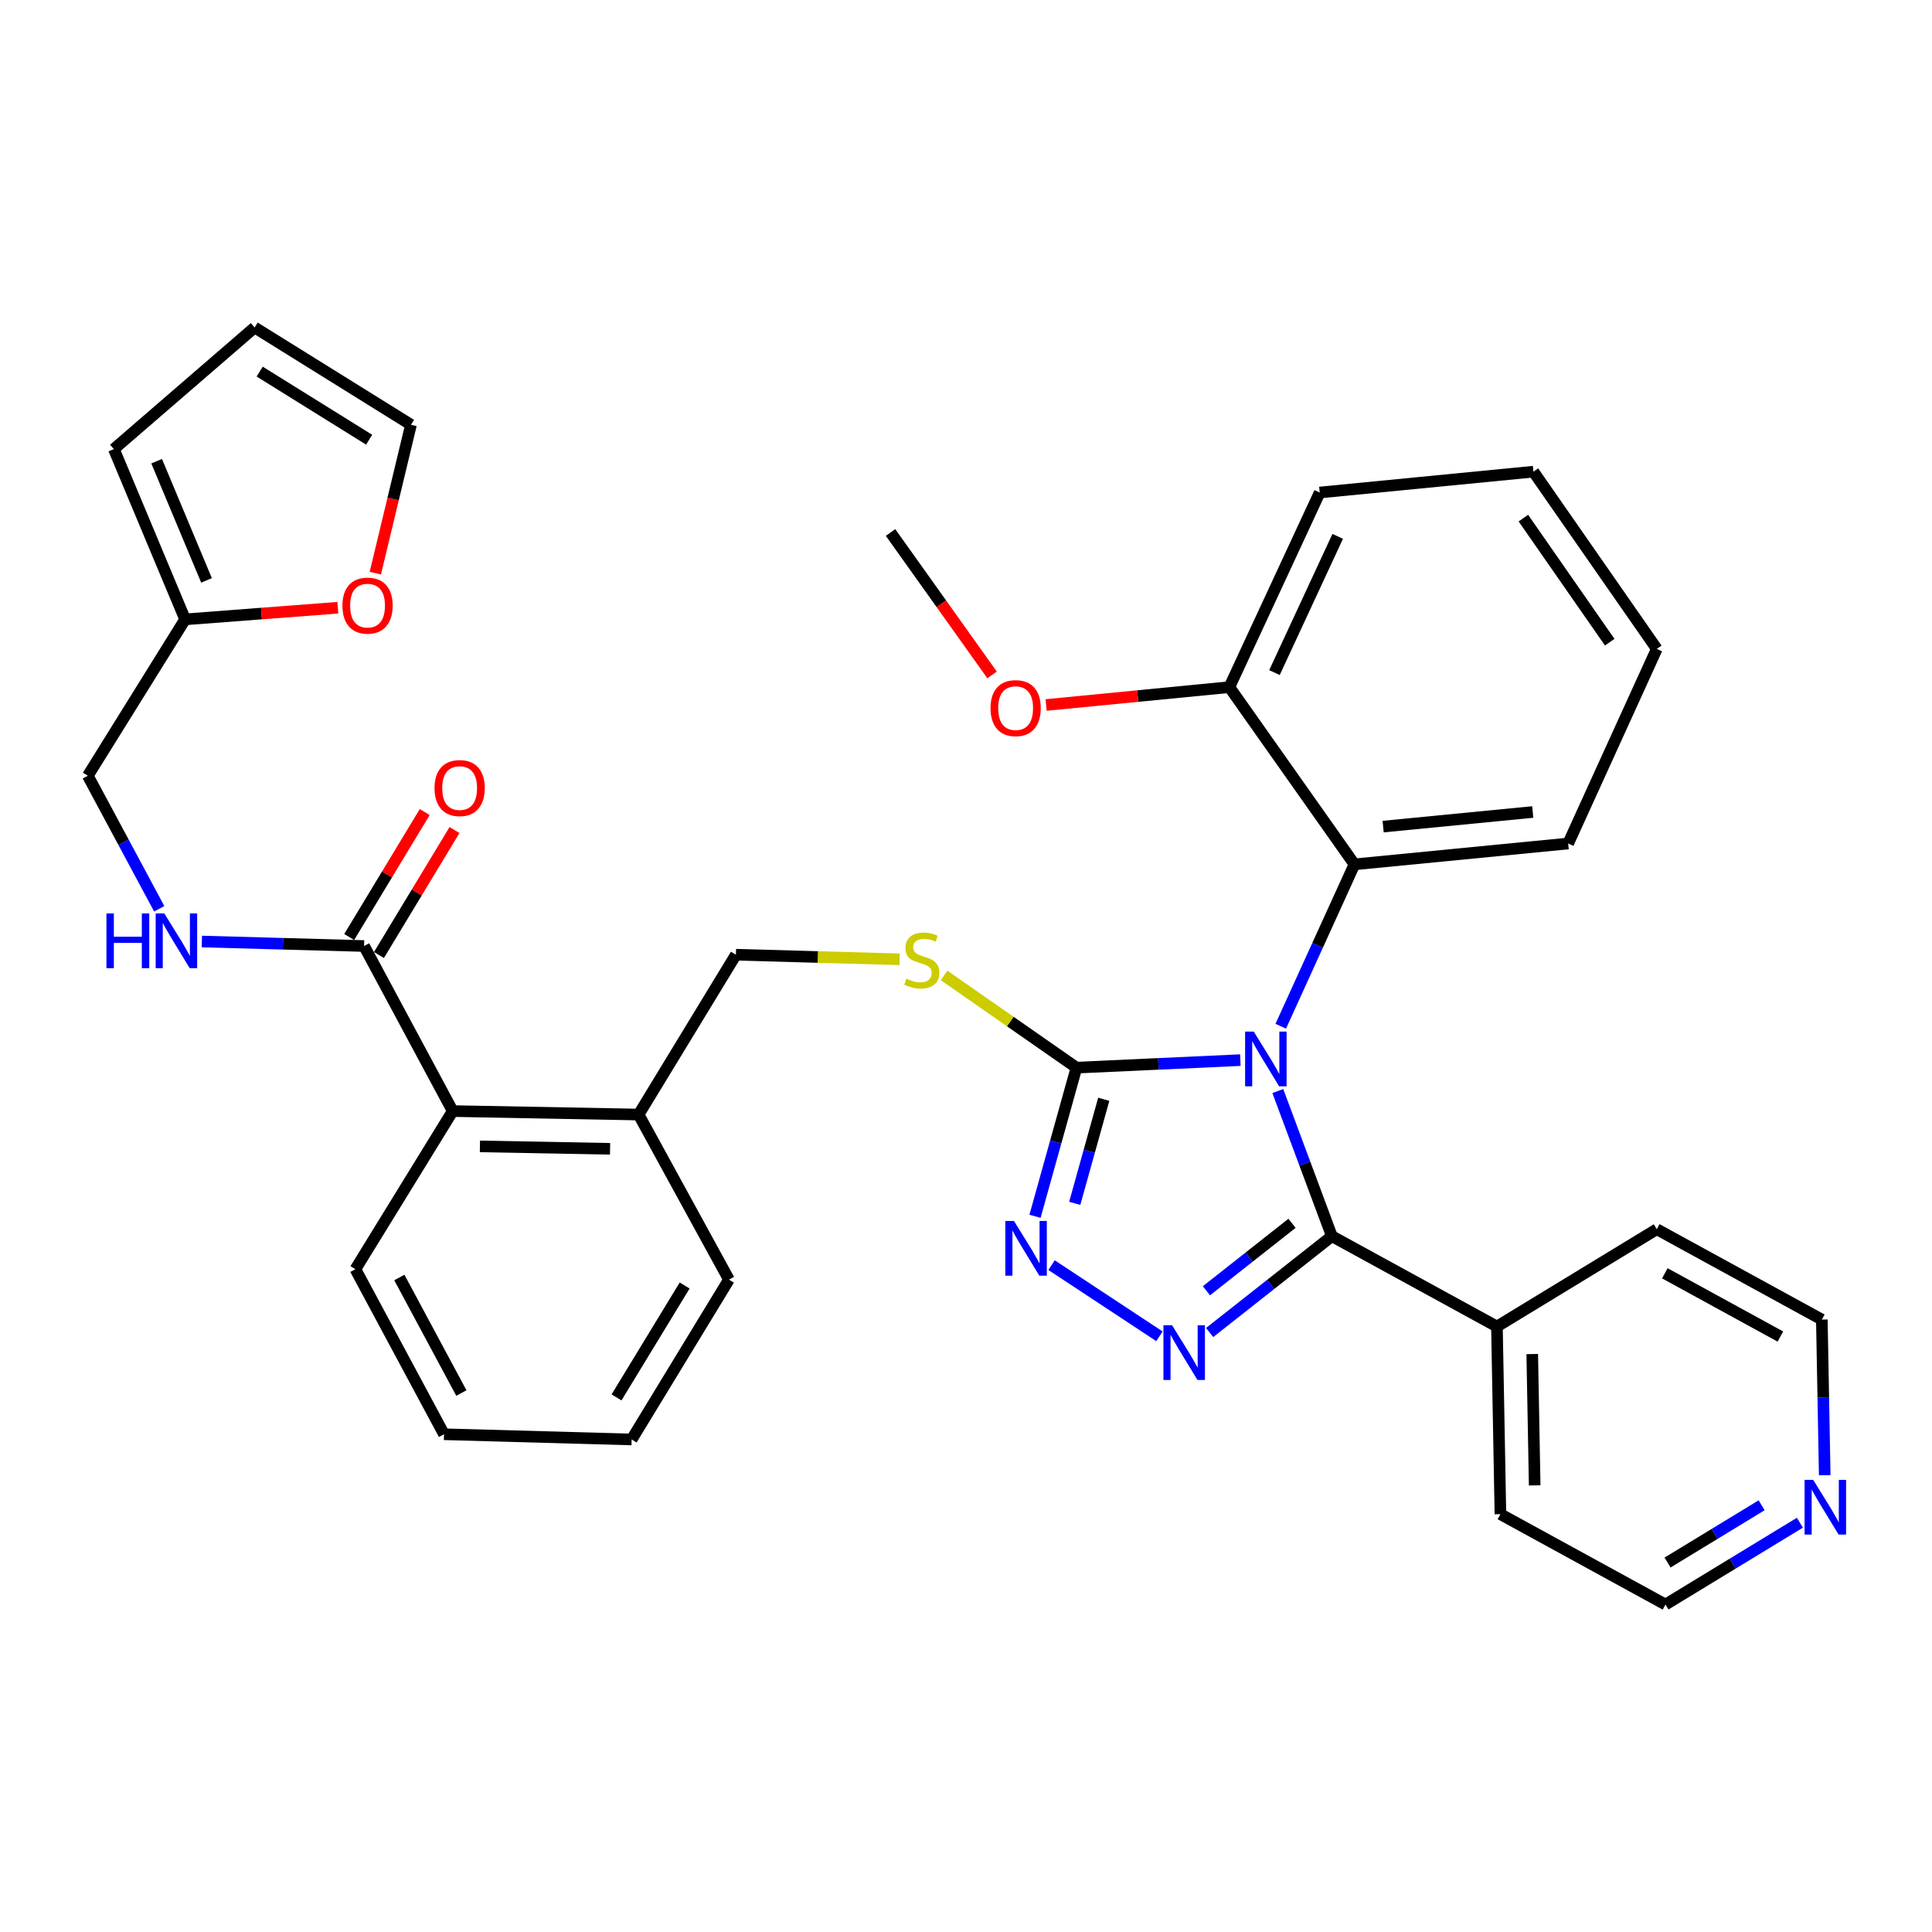 <?xml version='1.0' encoding='iso-8859-1'?>
<svg version='1.1' baseProfile='full'
              xmlns='http://www.w3.org/2000/svg'
                      xmlns:rdkit='http://www.rdkit.org/xml'
                      xmlns:xlink='http://www.w3.org/1999/xlink'
                  xml:space='preserve'
width='1000px' height='1000px' viewBox='0 0 1000 1000'>
<!-- END OF HEADER -->
<rect style='opacity:1.0;fill:#FFFFFF;stroke:none' width='1000' height='1000' x='0' y='0'> </rect>
<path class='bond-0' d='M 219.84,420.315 L 200.289,452.656' style='fill:none;fill-rule:evenodd;stroke:#FF0000;stroke-width:6px;stroke-linecap:butt;stroke-linejoin:miter;stroke-opacity:1' />
<path class='bond-0' d='M 200.289,452.656 L 180.738,484.998' style='fill:none;fill-rule:evenodd;stroke:#000000;stroke-width:6px;stroke-linecap:butt;stroke-linejoin:miter;stroke-opacity:1' />
<path class='bond-0' d='M 235.251,429.631 L 215.699,461.972' style='fill:none;fill-rule:evenodd;stroke:#FF0000;stroke-width:6px;stroke-linecap:butt;stroke-linejoin:miter;stroke-opacity:1' />
<path class='bond-0' d='M 215.699,461.972 L 196.148,494.314' style='fill:none;fill-rule:evenodd;stroke:#000000;stroke-width:6px;stroke-linecap:butt;stroke-linejoin:miter;stroke-opacity:1' />
<path class='bond-1' d='M 188.443,489.656 L 146.463,488.493' style='fill:none;fill-rule:evenodd;stroke:#000000;stroke-width:6px;stroke-linecap:butt;stroke-linejoin:miter;stroke-opacity:1' />
<path class='bond-1' d='M 146.463,488.493 L 104.483,487.33' style='fill:none;fill-rule:evenodd;stroke:#0000FF;stroke-width:6px;stroke-linecap:butt;stroke-linejoin:miter;stroke-opacity:1' />
<path class='bond-2' d='M 188.443,489.656 L 234.312,575.091' style='fill:none;fill-rule:evenodd;stroke:#000000;stroke-width:6px;stroke-linecap:butt;stroke-linejoin:miter;stroke-opacity:1' />
<path class='bond-3' d='M 95.815,320.587 L 135.346,317.571' style='fill:none;fill-rule:evenodd;stroke:#000000;stroke-width:6px;stroke-linecap:butt;stroke-linejoin:miter;stroke-opacity:1' />
<path class='bond-3' d='M 135.346,317.571 L 174.876,314.556' style='fill:none;fill-rule:evenodd;stroke:#FF0000;stroke-width:6px;stroke-linecap:butt;stroke-linejoin:miter;stroke-opacity:1' />
<path class='bond-4' d='M 95.815,320.587 L 58.94,232.45' style='fill:none;fill-rule:evenodd;stroke:#000000;stroke-width:6px;stroke-linecap:butt;stroke-linejoin:miter;stroke-opacity:1' />
<path class='bond-4' d='M 106.896,300.416 L 81.083,238.721' style='fill:none;fill-rule:evenodd;stroke:#000000;stroke-width:6px;stroke-linecap:butt;stroke-linejoin:miter;stroke-opacity:1' />
<path class='bond-5' d='M 95.815,320.587 L 45.455,401.52' style='fill:none;fill-rule:evenodd;stroke:#000000;stroke-width:6px;stroke-linecap:butt;stroke-linejoin:miter;stroke-opacity:1' />
<path class='bond-6' d='M 82.412,470.38 L 63.934,435.95' style='fill:none;fill-rule:evenodd;stroke:#0000FF;stroke-width:6px;stroke-linecap:butt;stroke-linejoin:miter;stroke-opacity:1' />
<path class='bond-6' d='M 63.934,435.95 L 45.455,401.52' style='fill:none;fill-rule:evenodd;stroke:#000000;stroke-width:6px;stroke-linecap:butt;stroke-linejoin:miter;stroke-opacity:1' />
<path class='bond-7' d='M 194.264,296.659 L 203.493,258.257' style='fill:none;fill-rule:evenodd;stroke:#FF0000;stroke-width:6px;stroke-linecap:butt;stroke-linejoin:miter;stroke-opacity:1' />
<path class='bond-7' d='M 203.493,258.257 L 212.723,219.855' style='fill:none;fill-rule:evenodd;stroke:#000000;stroke-width:6px;stroke-linecap:butt;stroke-linejoin:miter;stroke-opacity:1' />
<path class='bond-8' d='M 642.011,548.716 L 599.593,550.664' style='fill:none;fill-rule:evenodd;stroke:#0000FF;stroke-width:6px;stroke-linecap:butt;stroke-linejoin:miter;stroke-opacity:1' />
<path class='bond-8' d='M 599.593,550.664 L 557.174,552.612' style='fill:none;fill-rule:evenodd;stroke:#000000;stroke-width:6px;stroke-linecap:butt;stroke-linejoin:miter;stroke-opacity:1' />
<path class='bond-9' d='M 661.391,564.717 L 675.385,602.282' style='fill:none;fill-rule:evenodd;stroke:#0000FF;stroke-width:6px;stroke-linecap:butt;stroke-linejoin:miter;stroke-opacity:1' />
<path class='bond-9' d='M 675.385,602.282 L 689.378,639.847' style='fill:none;fill-rule:evenodd;stroke:#000000;stroke-width:6px;stroke-linecap:butt;stroke-linejoin:miter;stroke-opacity:1' />
<path class='bond-10' d='M 662.911,531.183 L 681.987,489.286' style='fill:none;fill-rule:evenodd;stroke:#0000FF;stroke-width:6px;stroke-linecap:butt;stroke-linejoin:miter;stroke-opacity:1' />
<path class='bond-10' d='M 681.987,489.286 L 701.063,447.388' style='fill:none;fill-rule:evenodd;stroke:#000000;stroke-width:6px;stroke-linecap:butt;stroke-linejoin:miter;stroke-opacity:1' />
<path class='bond-11' d='M 557.174,552.612 L 546.447,591.082' style='fill:none;fill-rule:evenodd;stroke:#000000;stroke-width:6px;stroke-linecap:butt;stroke-linejoin:miter;stroke-opacity:1' />
<path class='bond-11' d='M 546.447,591.082 L 535.719,629.552' style='fill:none;fill-rule:evenodd;stroke:#0000FF;stroke-width:6px;stroke-linecap:butt;stroke-linejoin:miter;stroke-opacity:1' />
<path class='bond-11' d='M 571.301,568.99 L 563.792,595.919' style='fill:none;fill-rule:evenodd;stroke:#000000;stroke-width:6px;stroke-linecap:butt;stroke-linejoin:miter;stroke-opacity:1' />
<path class='bond-11' d='M 563.792,595.919 L 556.283,622.848' style='fill:none;fill-rule:evenodd;stroke:#0000FF;stroke-width:6px;stroke-linecap:butt;stroke-linejoin:miter;stroke-opacity:1' />
<path class='bond-12' d='M 557.174,552.612 L 522.912,528.742' style='fill:none;fill-rule:evenodd;stroke:#000000;stroke-width:6px;stroke-linecap:butt;stroke-linejoin:miter;stroke-opacity:1' />
<path class='bond-12' d='M 522.912,528.742 L 488.65,504.873' style='fill:none;fill-rule:evenodd;stroke:#CCCC00;stroke-width:6px;stroke-linecap:butt;stroke-linejoin:miter;stroke-opacity:1' />
<path class='bond-13' d='M 544.284,654.838 L 600.131,691.664' style='fill:none;fill-rule:evenodd;stroke:#0000FF;stroke-width:6px;stroke-linecap:butt;stroke-linejoin:miter;stroke-opacity:1' />
<path class='bond-14' d='M 626.101,689.719 L 657.739,664.783' style='fill:none;fill-rule:evenodd;stroke:#0000FF;stroke-width:6px;stroke-linecap:butt;stroke-linejoin:miter;stroke-opacity:1' />
<path class='bond-14' d='M 657.739,664.783 L 689.378,639.847' style='fill:none;fill-rule:evenodd;stroke:#000000;stroke-width:6px;stroke-linecap:butt;stroke-linejoin:miter;stroke-opacity:1' />
<path class='bond-14' d='M 624.446,668.096 L 646.593,650.64' style='fill:none;fill-rule:evenodd;stroke:#0000FF;stroke-width:6px;stroke-linecap:butt;stroke-linejoin:miter;stroke-opacity:1' />
<path class='bond-14' d='M 646.593,650.64 L 668.74,633.185' style='fill:none;fill-rule:evenodd;stroke:#000000;stroke-width:6px;stroke-linecap:butt;stroke-linejoin:miter;stroke-opacity:1' />
<path class='bond-15' d='M 689.378,639.847 L 774.813,686.616' style='fill:none;fill-rule:evenodd;stroke:#000000;stroke-width:6px;stroke-linecap:butt;stroke-linejoin:miter;stroke-opacity:1' />
<path class='bond-16' d='M 465.645,496.527 L 423.273,495.343' style='fill:none;fill-rule:evenodd;stroke:#CCCC00;stroke-width:6px;stroke-linecap:butt;stroke-linejoin:miter;stroke-opacity:1' />
<path class='bond-16' d='M 423.273,495.343 L 380.902,494.158' style='fill:none;fill-rule:evenodd;stroke:#000000;stroke-width:6px;stroke-linecap:butt;stroke-linejoin:miter;stroke-opacity:1' />
<path class='bond-17' d='M 183.951,656.934 L 229.82,742.369' style='fill:none;fill-rule:evenodd;stroke:#000000;stroke-width:6px;stroke-linecap:butt;stroke-linejoin:miter;stroke-opacity:1' />
<path class='bond-17' d='M 206.697,661.232 L 238.805,721.036' style='fill:none;fill-rule:evenodd;stroke:#000000;stroke-width:6px;stroke-linecap:butt;stroke-linejoin:miter;stroke-opacity:1' />
<path class='bond-18' d='M 183.951,656.934 L 234.312,575.091' style='fill:none;fill-rule:evenodd;stroke:#000000;stroke-width:6px;stroke-linecap:butt;stroke-linejoin:miter;stroke-opacity:1' />
<path class='bond-19' d='M 380.902,494.158 L 330.541,576.891' style='fill:none;fill-rule:evenodd;stroke:#000000;stroke-width:6px;stroke-linecap:butt;stroke-linejoin:miter;stroke-opacity:1' />
<path class='bond-20' d='M 229.82,742.369 L 326.94,745.07' style='fill:none;fill-rule:evenodd;stroke:#000000;stroke-width:6px;stroke-linecap:butt;stroke-linejoin:miter;stroke-opacity:1' />
<path class='bond-21' d='M 326.94,745.07 L 377.31,662.326' style='fill:none;fill-rule:evenodd;stroke:#000000;stroke-width:6px;stroke-linecap:butt;stroke-linejoin:miter;stroke-opacity:1' />
<path class='bond-21' d='M 319.114,723.295 L 354.373,665.375' style='fill:none;fill-rule:evenodd;stroke:#000000;stroke-width:6px;stroke-linecap:butt;stroke-linejoin:miter;stroke-opacity:1' />
<path class='bond-22' d='M 857.547,335.873 L 793.701,244.135' style='fill:none;fill-rule:evenodd;stroke:#000000;stroke-width:6px;stroke-linecap:butt;stroke-linejoin:miter;stroke-opacity:1' />
<path class='bond-22' d='M 833.19,332.399 L 788.498,268.182' style='fill:none;fill-rule:evenodd;stroke:#000000;stroke-width:6px;stroke-linecap:butt;stroke-linejoin:miter;stroke-opacity:1' />
<path class='bond-23' d='M 857.547,335.873 L 811.688,436.594' style='fill:none;fill-rule:evenodd;stroke:#000000;stroke-width:6px;stroke-linecap:butt;stroke-linejoin:miter;stroke-opacity:1' />
<path class='bond-24' d='M 793.701,244.135 L 683.076,254.93' style='fill:none;fill-rule:evenodd;stroke:#000000;stroke-width:6px;stroke-linecap:butt;stroke-linejoin:miter;stroke-opacity:1' />
<path class='bond-25' d='M 931.622,788.156 L 896.835,809.331' style='fill:none;fill-rule:evenodd;stroke:#0000FF;stroke-width:6px;stroke-linecap:butt;stroke-linejoin:miter;stroke-opacity:1' />
<path class='bond-25' d='M 896.835,809.331 L 862.049,830.505' style='fill:none;fill-rule:evenodd;stroke:#000000;stroke-width:6px;stroke-linecap:butt;stroke-linejoin:miter;stroke-opacity:1' />
<path class='bond-25' d='M 911.823,779.127 L 887.472,793.949' style='fill:none;fill-rule:evenodd;stroke:#0000FF;stroke-width:6px;stroke-linecap:butt;stroke-linejoin:miter;stroke-opacity:1' />
<path class='bond-25' d='M 887.472,793.949 L 863.122,808.771' style='fill:none;fill-rule:evenodd;stroke:#000000;stroke-width:6px;stroke-linecap:butt;stroke-linejoin:miter;stroke-opacity:1' />
<path class='bond-26' d='M 944.475,763.556 L 943.729,723.286' style='fill:none;fill-rule:evenodd;stroke:#0000FF;stroke-width:6px;stroke-linecap:butt;stroke-linejoin:miter;stroke-opacity:1' />
<path class='bond-26' d='M 943.729,723.286 L 942.982,683.015' style='fill:none;fill-rule:evenodd;stroke:#000000;stroke-width:6px;stroke-linecap:butt;stroke-linejoin:miter;stroke-opacity:1' />
<path class='bond-27' d='M 774.813,686.616 L 857.547,636.246' style='fill:none;fill-rule:evenodd;stroke:#000000;stroke-width:6px;stroke-linecap:butt;stroke-linejoin:miter;stroke-opacity:1' />
<path class='bond-28' d='M 774.813,686.616 L 776.614,783.736' style='fill:none;fill-rule:evenodd;stroke:#000000;stroke-width:6px;stroke-linecap:butt;stroke-linejoin:miter;stroke-opacity:1' />
<path class='bond-28' d='M 793.088,700.851 L 794.348,768.834' style='fill:none;fill-rule:evenodd;stroke:#000000;stroke-width:6px;stroke-linecap:butt;stroke-linejoin:miter;stroke-opacity:1' />
<path class='bond-29' d='M 942.982,683.015 L 857.547,636.246' style='fill:none;fill-rule:evenodd;stroke:#000000;stroke-width:6px;stroke-linecap:butt;stroke-linejoin:miter;stroke-opacity:1' />
<path class='bond-29' d='M 921.52,691.795 L 861.716,659.057' style='fill:none;fill-rule:evenodd;stroke:#000000;stroke-width:6px;stroke-linecap:butt;stroke-linejoin:miter;stroke-opacity:1' />
<path class='bond-30' d='M 862.049,830.505 L 776.614,783.736' style='fill:none;fill-rule:evenodd;stroke:#000000;stroke-width:6px;stroke-linecap:butt;stroke-linejoin:miter;stroke-opacity:1' />
<path class='bond-31' d='M 683.076,254.93 L 636.317,355.661' style='fill:none;fill-rule:evenodd;stroke:#000000;stroke-width:6px;stroke-linecap:butt;stroke-linejoin:miter;stroke-opacity:1' />
<path class='bond-31' d='M 692.395,277.621 L 659.664,348.133' style='fill:none;fill-rule:evenodd;stroke:#000000;stroke-width:6px;stroke-linecap:butt;stroke-linejoin:miter;stroke-opacity:1' />
<path class='bond-32' d='M 636.317,355.661 L 701.063,447.388' style='fill:none;fill-rule:evenodd;stroke:#000000;stroke-width:6px;stroke-linecap:butt;stroke-linejoin:miter;stroke-opacity:1' />
<path class='bond-33' d='M 636.317,355.661 L 588.893,360.284' style='fill:none;fill-rule:evenodd;stroke:#000000;stroke-width:6px;stroke-linecap:butt;stroke-linejoin:miter;stroke-opacity:1' />
<path class='bond-33' d='M 588.893,360.284 L 541.47,364.907' style='fill:none;fill-rule:evenodd;stroke:#FF0000;stroke-width:6px;stroke-linecap:butt;stroke-linejoin:miter;stroke-opacity:1' />
<path class='bond-34' d='M 701.063,447.388 L 811.688,436.594' style='fill:none;fill-rule:evenodd;stroke:#000000;stroke-width:6px;stroke-linecap:butt;stroke-linejoin:miter;stroke-opacity:1' />
<path class='bond-34' d='M 715.908,427.847 L 793.346,420.291' style='fill:none;fill-rule:evenodd;stroke:#000000;stroke-width:6px;stroke-linecap:butt;stroke-linejoin:miter;stroke-opacity:1' />
<path class='bond-35' d='M 513.495,349.337 L 487.22,312.477' style='fill:none;fill-rule:evenodd;stroke:#FF0000;stroke-width:6px;stroke-linecap:butt;stroke-linejoin:miter;stroke-opacity:1' />
<path class='bond-35' d='M 487.22,312.477 L 460.945,275.618' style='fill:none;fill-rule:evenodd;stroke:#000000;stroke-width:6px;stroke-linecap:butt;stroke-linejoin:miter;stroke-opacity:1' />
<path class='bond-36' d='M 377.31,662.326 L 330.541,576.891' style='fill:none;fill-rule:evenodd;stroke:#000000;stroke-width:6px;stroke-linecap:butt;stroke-linejoin:miter;stroke-opacity:1' />
<path class='bond-37' d='M 330.541,576.891 L 234.312,575.091' style='fill:none;fill-rule:evenodd;stroke:#000000;stroke-width:6px;stroke-linecap:butt;stroke-linejoin:miter;stroke-opacity:1' />
<path class='bond-37' d='M 315.77,594.626 L 248.409,593.365' style='fill:none;fill-rule:evenodd;stroke:#000000;stroke-width:6px;stroke-linecap:butt;stroke-linejoin:miter;stroke-opacity:1' />
<path class='bond-38' d='M 58.94,232.45 L 131.79,169.495' style='fill:none;fill-rule:evenodd;stroke:#000000;stroke-width:6px;stroke-linecap:butt;stroke-linejoin:miter;stroke-opacity:1' />
<path class='bond-39' d='M 212.723,219.855 L 131.79,169.495' style='fill:none;fill-rule:evenodd;stroke:#000000;stroke-width:6px;stroke-linecap:butt;stroke-linejoin:miter;stroke-opacity:1' />
<path class='bond-39' d='M 191.069,227.59 L 134.416,192.338' style='fill:none;fill-rule:evenodd;stroke:#000000;stroke-width:6px;stroke-linecap:butt;stroke-linejoin:miter;stroke-opacity:1' />
<path  class='atom-0' d='M 224.913 407.902
Q 224.913 401.102, 228.273 397.302
Q 231.633 393.502, 237.913 393.502
Q 244.193 393.502, 247.553 397.302
Q 250.913 401.102, 250.913 407.902
Q 250.913 414.782, 247.513 418.702
Q 244.113 422.582, 237.913 422.582
Q 231.673 422.582, 228.273 418.702
Q 224.913 414.822, 224.913 407.902
M 237.913 419.382
Q 242.233 419.382, 244.553 416.502
Q 246.913 413.582, 246.913 407.902
Q 246.913 402.342, 244.553 399.542
Q 242.233 396.702, 237.913 396.702
Q 233.593 396.702, 231.233 399.502
Q 228.913 402.302, 228.913 407.902
Q 228.913 413.622, 231.233 416.502
Q 233.593 419.382, 237.913 419.382
' fill='#FF0000'/>
<path  class='atom-3' d='M 55.093 472.805
L 58.933 472.805
L 58.933 484.845
L 73.413 484.845
L 73.413 472.805
L 77.253 472.805
L 77.253 501.125
L 73.413 501.125
L 73.413 488.045
L 58.933 488.045
L 58.933 501.125
L 55.093 501.125
L 55.093 472.805
' fill='#0000FF'/>
<path  class='atom-3' d='M 85.053 472.805
L 94.333 487.805
Q 95.253 489.285, 96.733 491.965
Q 98.213 494.645, 98.293 494.805
L 98.293 472.805
L 102.053 472.805
L 102.053 501.125
L 98.173 501.125
L 88.213 484.725
Q 87.053 482.805, 85.813 480.605
Q 84.613 478.405, 84.253 477.725
L 84.253 501.125
L 80.573 501.125
L 80.573 472.805
L 85.053 472.805
' fill='#0000FF'/>
<path  class='atom-4' d='M 177.244 313.464
Q 177.244 306.664, 180.604 302.864
Q 183.964 299.064, 190.244 299.064
Q 196.524 299.064, 199.884 302.864
Q 203.244 306.664, 203.244 313.464
Q 203.244 320.344, 199.844 324.264
Q 196.444 328.144, 190.244 328.144
Q 184.004 328.144, 180.604 324.264
Q 177.244 320.384, 177.244 313.464
M 190.244 324.944
Q 194.564 324.944, 196.884 322.064
Q 199.244 319.144, 199.244 313.464
Q 199.244 307.904, 196.884 305.104
Q 194.564 302.264, 190.244 302.264
Q 185.924 302.264, 183.564 305.064
Q 181.244 307.864, 181.244 313.464
Q 181.244 319.184, 183.564 322.064
Q 185.924 324.944, 190.244 324.944
' fill='#FF0000'/>
<path  class='atom-5' d='M 648.944 533.95
L 658.224 548.95
Q 659.144 550.43, 660.624 553.11
Q 662.104 555.79, 662.184 555.95
L 662.184 533.95
L 665.944 533.95
L 665.944 562.27
L 662.064 562.27
L 652.104 545.87
Q 650.944 543.95, 649.704 541.75
Q 648.504 539.55, 648.144 538.87
L 648.144 562.27
L 644.464 562.27
L 644.464 533.95
L 648.944 533.95
' fill='#0000FF'/>
<path  class='atom-7' d='M 524.833 631.98
L 534.113 646.98
Q 535.033 648.46, 536.513 651.14
Q 537.993 653.82, 538.073 653.98
L 538.073 631.98
L 541.833 631.98
L 541.833 660.3
L 537.953 660.3
L 527.993 643.9
Q 526.833 641.98, 525.593 639.78
Q 524.393 637.58, 524.033 636.9
L 524.033 660.3
L 520.353 660.3
L 520.353 631.98
L 524.833 631.98
' fill='#0000FF'/>
<path  class='atom-8' d='M 606.667 685.942
L 615.947 700.942
Q 616.867 702.422, 618.347 705.102
Q 619.827 707.782, 619.907 707.942
L 619.907 685.942
L 623.667 685.942
L 623.667 714.262
L 619.787 714.262
L 609.827 697.862
Q 608.667 695.942, 607.427 693.742
Q 606.227 691.542, 605.867 690.862
L 605.867 714.262
L 602.187 714.262
L 602.187 685.942
L 606.667 685.942
' fill='#0000FF'/>
<path  class='atom-10' d='M 469.131 506.569
Q 469.451 506.689, 470.771 507.249
Q 472.091 507.809, 473.531 508.169
Q 475.011 508.489, 476.451 508.489
Q 479.131 508.489, 480.691 507.209
Q 482.251 505.889, 482.251 503.609
Q 482.251 502.049, 481.451 501.089
Q 480.691 500.129, 479.491 499.609
Q 478.291 499.089, 476.291 498.489
Q 473.771 497.729, 472.251 497.009
Q 470.771 496.289, 469.691 494.769
Q 468.651 493.249, 468.651 490.689
Q 468.651 487.129, 471.051 484.929
Q 473.491 482.729, 478.291 482.729
Q 481.571 482.729, 485.291 484.289
L 484.371 487.369
Q 480.971 485.969, 478.411 485.969
Q 475.651 485.969, 474.131 487.129
Q 472.611 488.249, 472.651 490.209
Q 472.651 491.729, 473.411 492.649
Q 474.211 493.569, 475.331 494.089
Q 476.491 494.609, 478.411 495.209
Q 480.971 496.009, 482.491 496.809
Q 484.011 497.609, 485.091 499.249
Q 486.211 500.849, 486.211 503.609
Q 486.211 507.529, 483.571 509.649
Q 480.971 511.729, 476.611 511.729
Q 474.091 511.729, 472.171 511.169
Q 470.291 510.649, 468.051 509.729
L 469.131 506.569
' fill='#CCCC00'/>
<path  class='atom-17' d='M 938.523 765.985
L 947.803 780.985
Q 948.723 782.465, 950.203 785.145
Q 951.683 787.825, 951.763 787.985
L 951.763 765.985
L 955.523 765.985
L 955.523 794.305
L 951.643 794.305
L 941.683 777.905
Q 940.523 775.985, 939.283 773.785
Q 938.083 771.585, 937.723 770.905
L 937.723 794.305
L 934.043 794.305
L 934.043 765.985
L 938.523 765.985
' fill='#0000FF'/>
<path  class='atom-27' d='M 512.691 366.525
Q 512.691 359.725, 516.051 355.925
Q 519.411 352.125, 525.691 352.125
Q 531.971 352.125, 535.331 355.925
Q 538.691 359.725, 538.691 366.525
Q 538.691 373.405, 535.291 377.325
Q 531.891 381.205, 525.691 381.205
Q 519.451 381.205, 516.051 377.325
Q 512.691 373.445, 512.691 366.525
M 525.691 378.005
Q 530.011 378.005, 532.331 375.125
Q 534.691 372.205, 534.691 366.525
Q 534.691 360.965, 532.331 358.165
Q 530.011 355.325, 525.691 355.325
Q 521.371 355.325, 519.011 358.125
Q 516.691 360.925, 516.691 366.525
Q 516.691 372.245, 519.011 375.125
Q 521.371 378.005, 525.691 378.005
' fill='#FF0000'/>
</svg>

